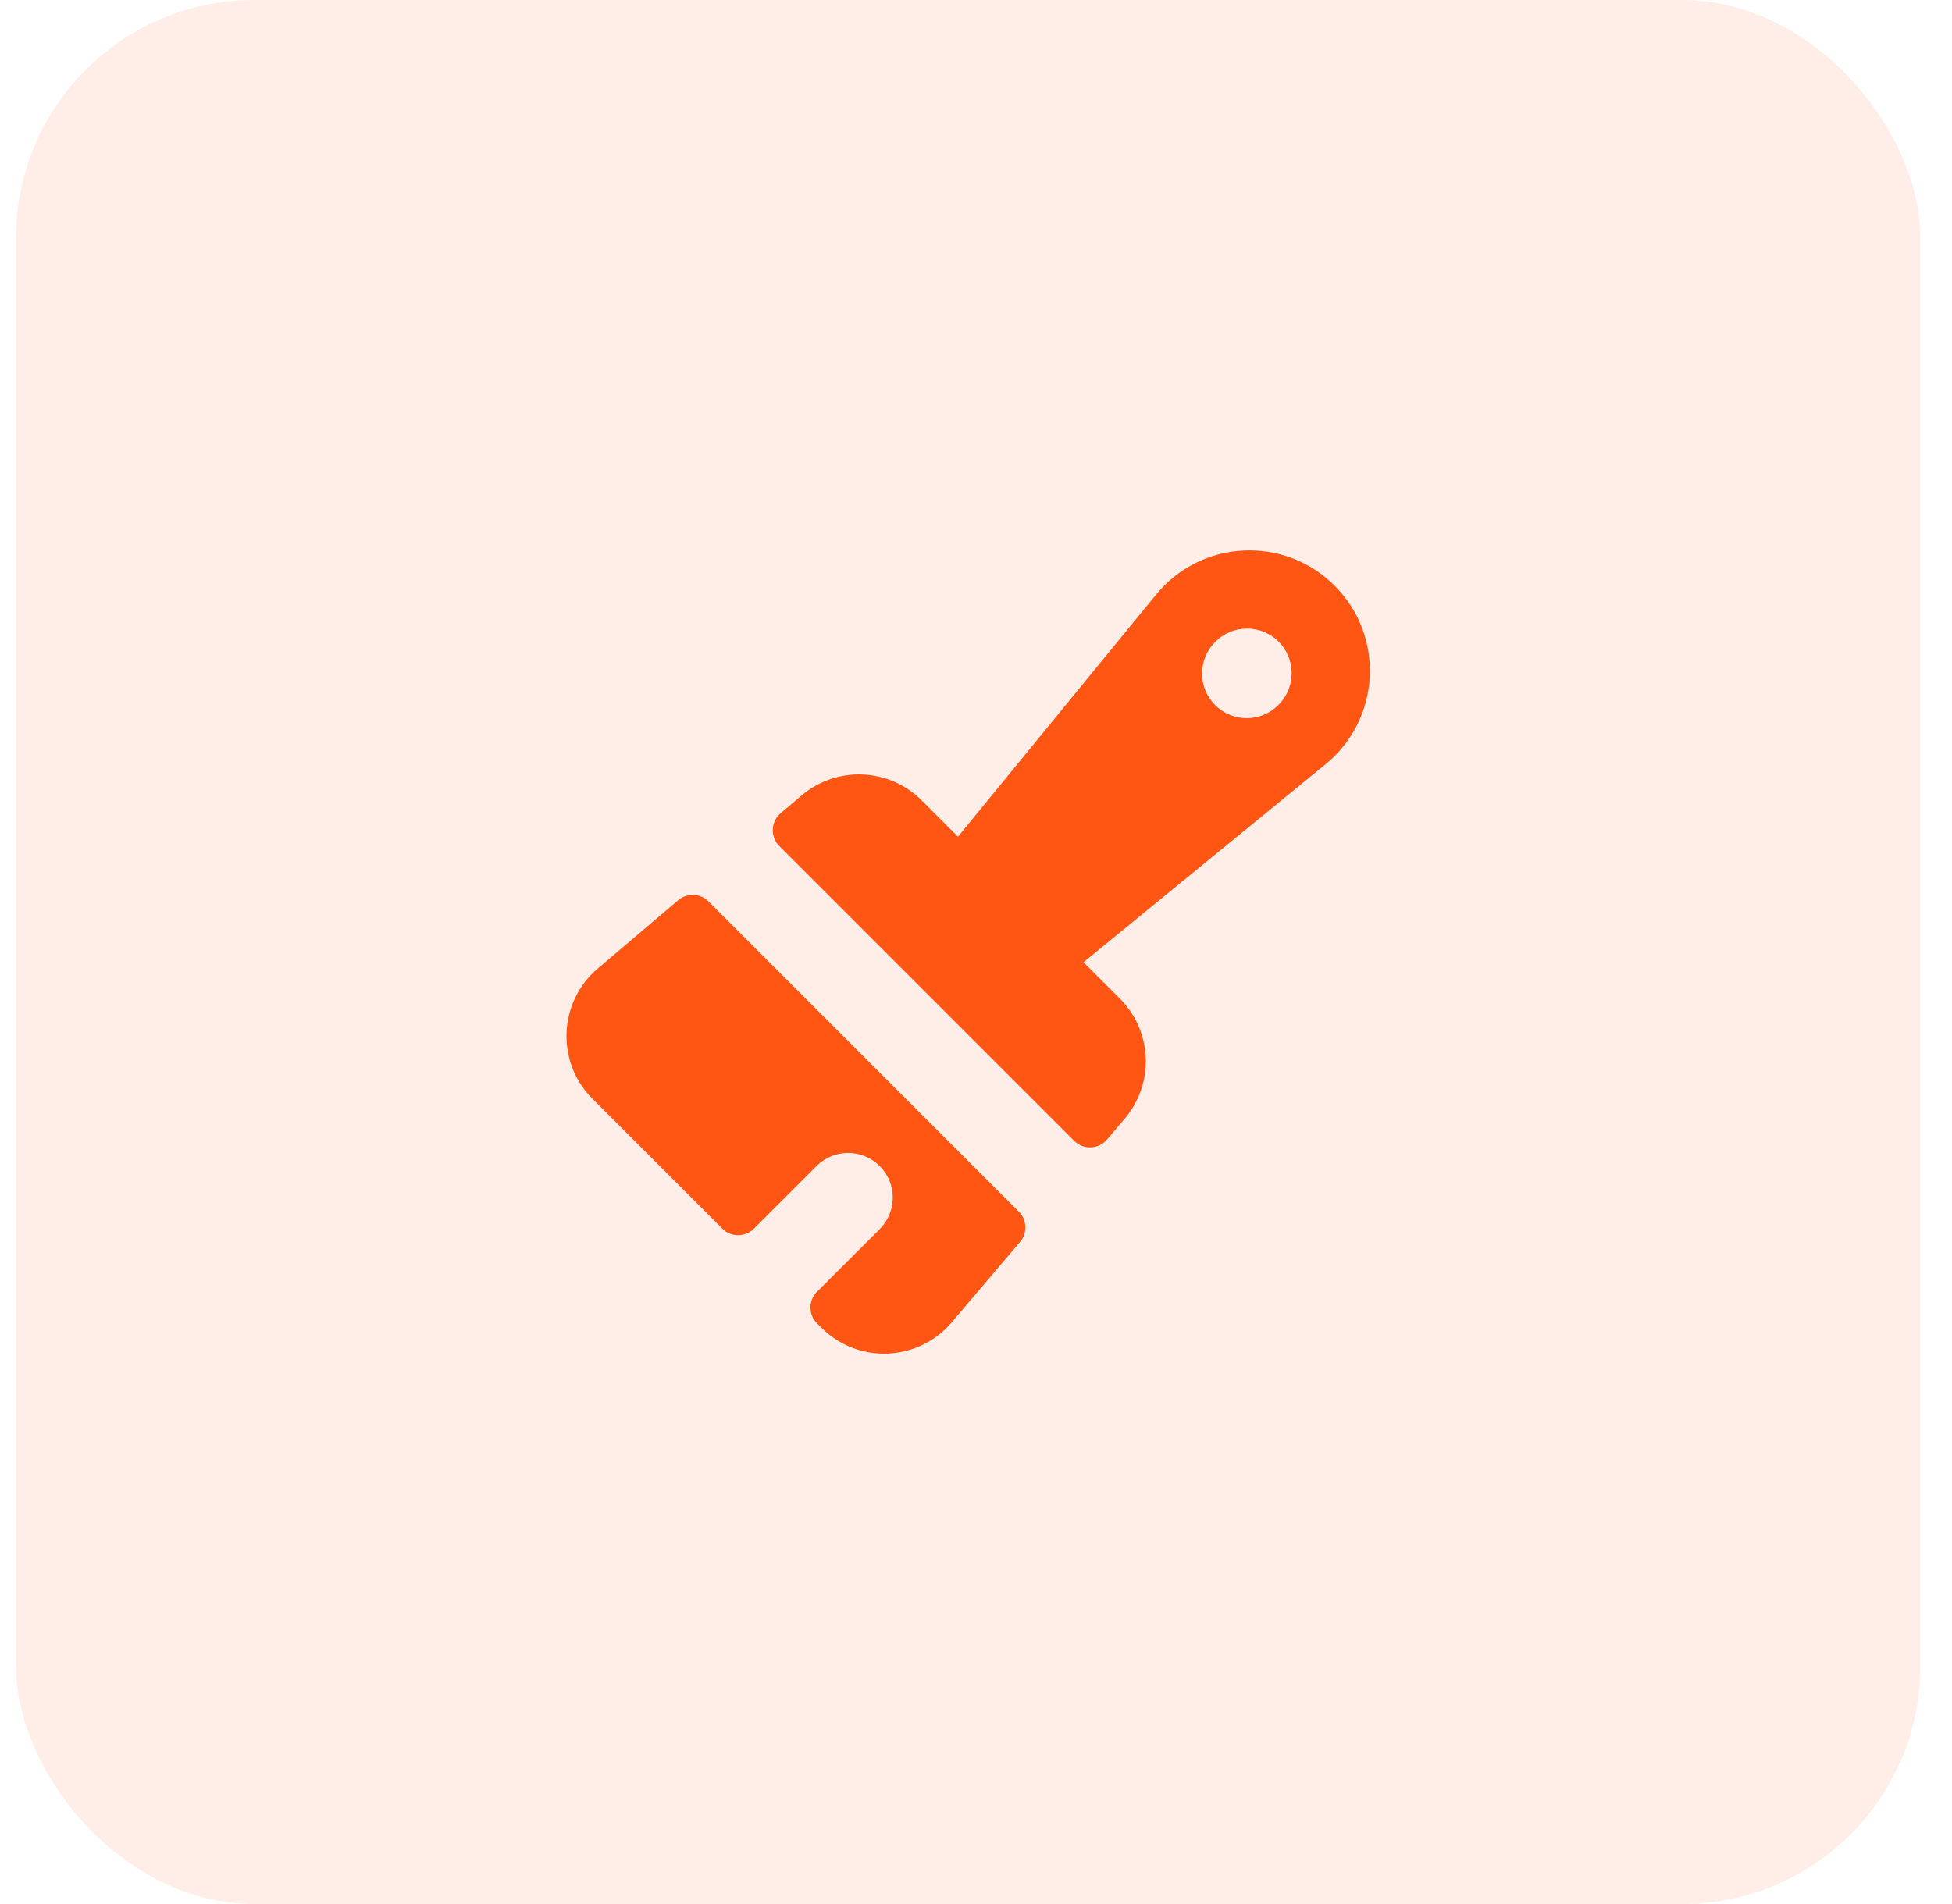 <svg width="41" height="40" viewBox="0 0 41 40" fill="none" xmlns="http://www.w3.org/2000/svg">
<rect x="0.336" width="40" height="40" rx="5" fill="#FF5614" fill-opacity="0.1"/>
<path fill-rule="evenodd" clip-rule="evenodd" d="M27.845 16.053L22.758 20.215L23.52 20.977C24.207 21.663 24.252 22.762 23.623 23.502L23.252 23.939C23.075 24.148 22.757 24.161 22.563 23.968L16.368 17.773C16.175 17.579 16.188 17.261 16.396 17.084L16.834 16.713C17.574 16.084 18.672 16.129 19.359 16.815L20.121 17.578L24.283 12.491C25.232 11.332 26.973 11.245 28.032 12.304C29.091 13.363 29.004 15.104 27.845 16.053ZM26.856 14.806C27.222 14.44 27.222 13.846 26.856 13.48C26.49 13.114 25.896 13.114 25.53 13.48L25.523 13.487C25.157 13.853 25.157 14.447 25.523 14.813C25.89 15.179 26.483 15.179 26.849 14.813L26.856 14.806Z" fill="#FF5614"/>
<path d="M14.88 18.936C14.708 18.764 14.432 18.753 14.246 18.911L12.556 20.346C11.726 21.051 11.674 22.315 12.445 23.085L15.172 25.812C15.355 25.995 15.651 25.995 15.835 25.812L17.151 24.496C17.517 24.13 18.111 24.13 18.477 24.496C18.843 24.862 18.843 25.456 18.477 25.822L17.16 27.138C16.977 27.321 16.977 27.618 17.16 27.801L17.251 27.891C18.021 28.662 19.285 28.61 19.99 27.78L21.425 26.09C21.583 25.904 21.572 25.628 21.399 25.455L14.88 18.936Z" fill="#FF5614"/>
</svg>
